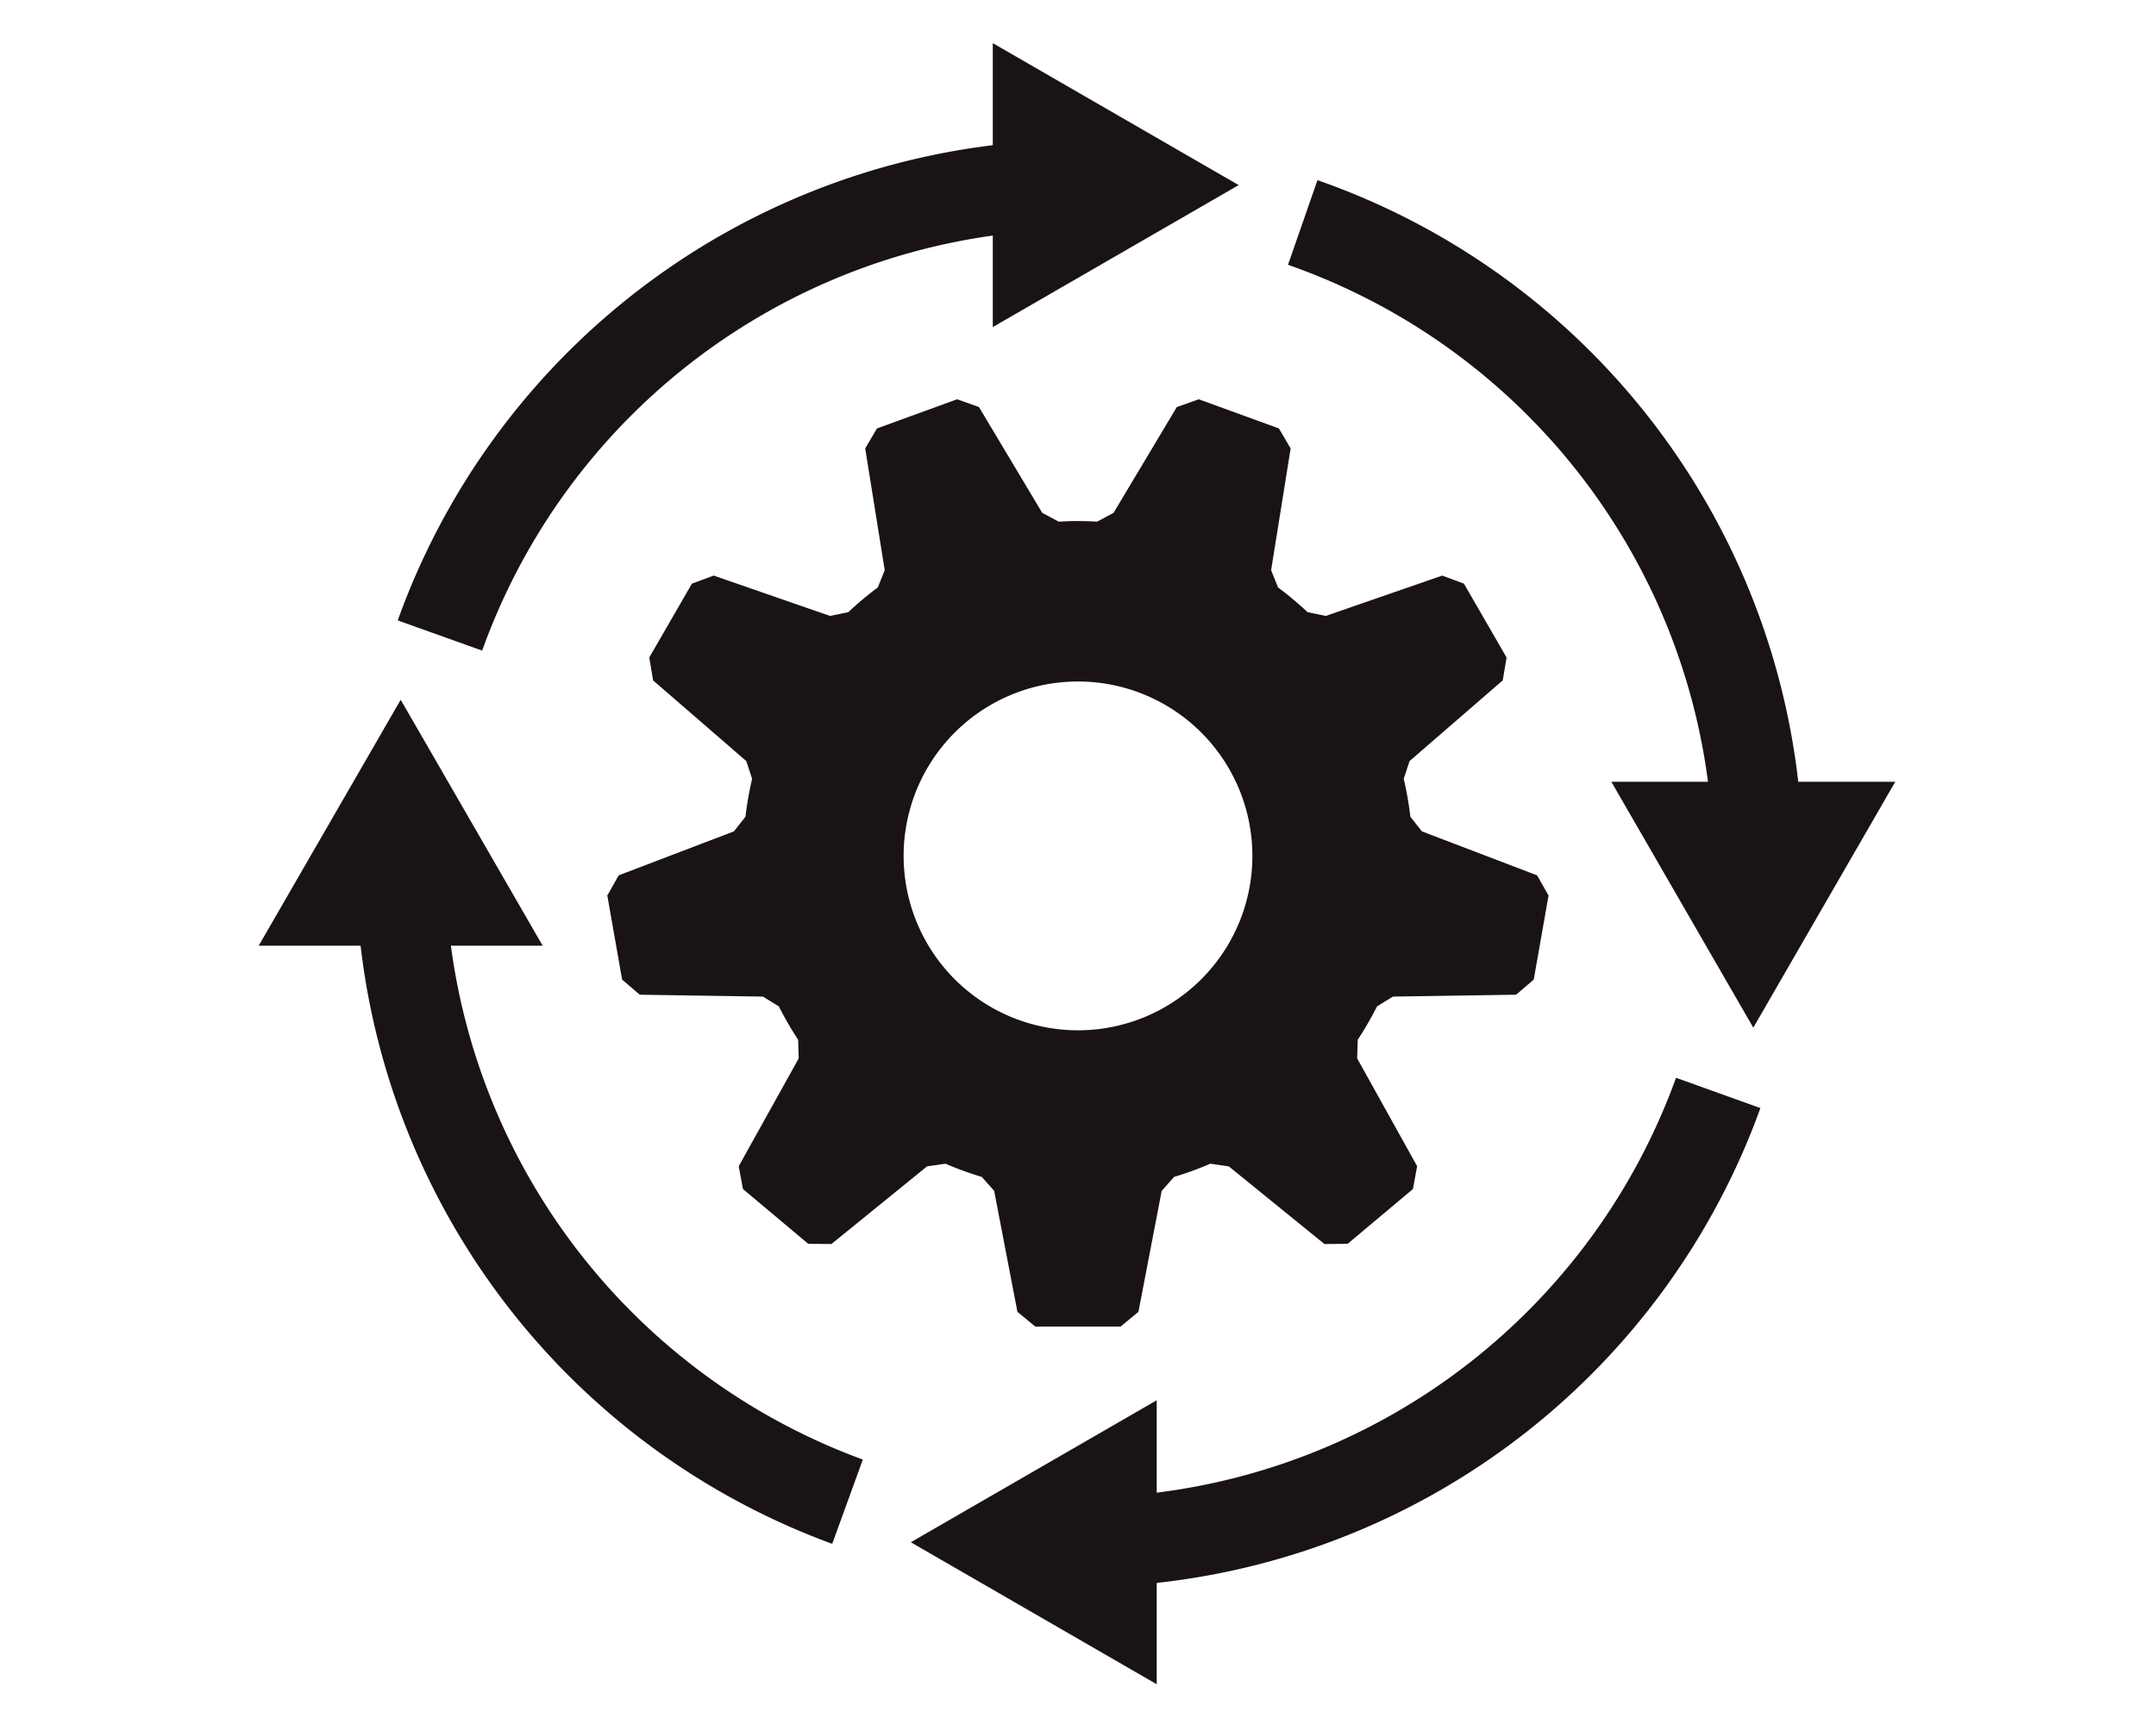 <svg xmlns="http://www.w3.org/2000/svg" xmlns:xlink="http://www.w3.org/1999/xlink" width="100" height="80" viewBox="0 0 100 80"><defs><clipPath id="clip-path"><rect id="Rectangle_4" data-name="Rectangle 4" width="75.907" height="76.114" transform="translate(0 0)" fill="#191315"></rect></clipPath><clipPath id="clip-Automation"><rect width="100" height="80"></rect></clipPath></defs><g id="Automation" clip-path="url(#clip-Automation)"><g id="Group_10" data-name="Group 10" transform="translate(12 2.002)"><g id="Group_9" data-name="Group 9" transform="translate(0 -0.002)" clip-path="url(#clip-path)"><path id="Path_19" data-name="Path 19" d="M282.664,262.2l-2.935,4.907-.765.409c-.294-.018-.591-.028-.889-.028s-.6.01-.889.028l-.765-.409-2.935-4.907-1.014-.36-3.717,1.353-.545.927.906,5.646-.321.8a15.6,15.6,0,0,0-1.368,1.146l-.847.176-5.4-1.872-1.008.376-1.978,3.425.179,1.061,4.321,3.741.271.821a15.47,15.47,0,0,0-.307,1.758l-.536.681-5.343,2.039-.531.936.687,3.9.819.7,5.715.088.736.455a15.507,15.507,0,0,0,.894,1.545l.027.866-2.782,5,.195,1.058,3.03,2.542,1.075.008,4.434-3.6.857-.124a15.38,15.38,0,0,0,1.68.612l.576.646,1.079,5.611.829.685h3.955l.829-.685,1.079-5.611.576-.646a15.381,15.381,0,0,0,1.68-.612l.857.124,4.434,3.6,1.076-.008,3.03-2.542.195-1.058-2.782-5c.009-.278.018-.588.027-.866a15.5,15.5,0,0,0,.894-1.545l.736-.455,5.715-.088.818-.7.687-3.9-.531-.936-5.343-2.039-.536-.681a15.47,15.47,0,0,0-.307-1.758l.271-.821,4.321-3.741.179-1.061-1.978-3.425-1.008-.376-5.4,1.872-.847-.176a15.6,15.6,0,0,0-1.368-1.146l-.321-.8.906-5.646-.545-.927-3.717-1.353-1.013.36m3.5,20.817a8.088,8.088,0,1,1-8.088-8.088,8.088,8.088,0,0,1,8.088,8.088" transform="translate(-240.08 -245.323)" fill="#191315"></path><path id="Path_20" data-name="Path 20" d="M129.813,8.924v4.244l11.405-6.585L129.813,0V4.733a33.643,33.643,0,0,0-27.6,22.039l3.916,1.4A29.476,29.476,0,0,1,129.813,8.924" transform="translate(-95.765 0.001)" fill="#191315"></path><path id="Path_21" data-name="Path 21" d="M8.914,494.121H13.17L6.585,482.716,0,494.121H4.725A33.68,33.68,0,0,0,26.6,521.861l1.42-3.908A29.508,29.508,0,0,1,8.914,494.121" transform="translate(0 -452.263)" fill="#191315"></path><path id="Path_22" data-name="Path 22" d="M490.84,779.888V775.6l-11.405,6.585,11.405,6.585v-4.7a33.656,33.656,0,0,0,28-22.021l-3.913-1.405a29.488,29.488,0,0,1-24.092,19.241" transform="translate(-449.189 -712.66)" fill="#191315"></path><path id="Path_23" data-name="Path 23" d="M776.162,128.564h-4.481l6.585,11.405,6.585-11.405h-4.5a33.594,33.594,0,0,0-22.3-27.9l-1.367,3.926a29.432,29.432,0,0,1,19.481,23.978" transform="translate(-708.944 -94.309)" fill="#191315"></path></g></g></g></svg>